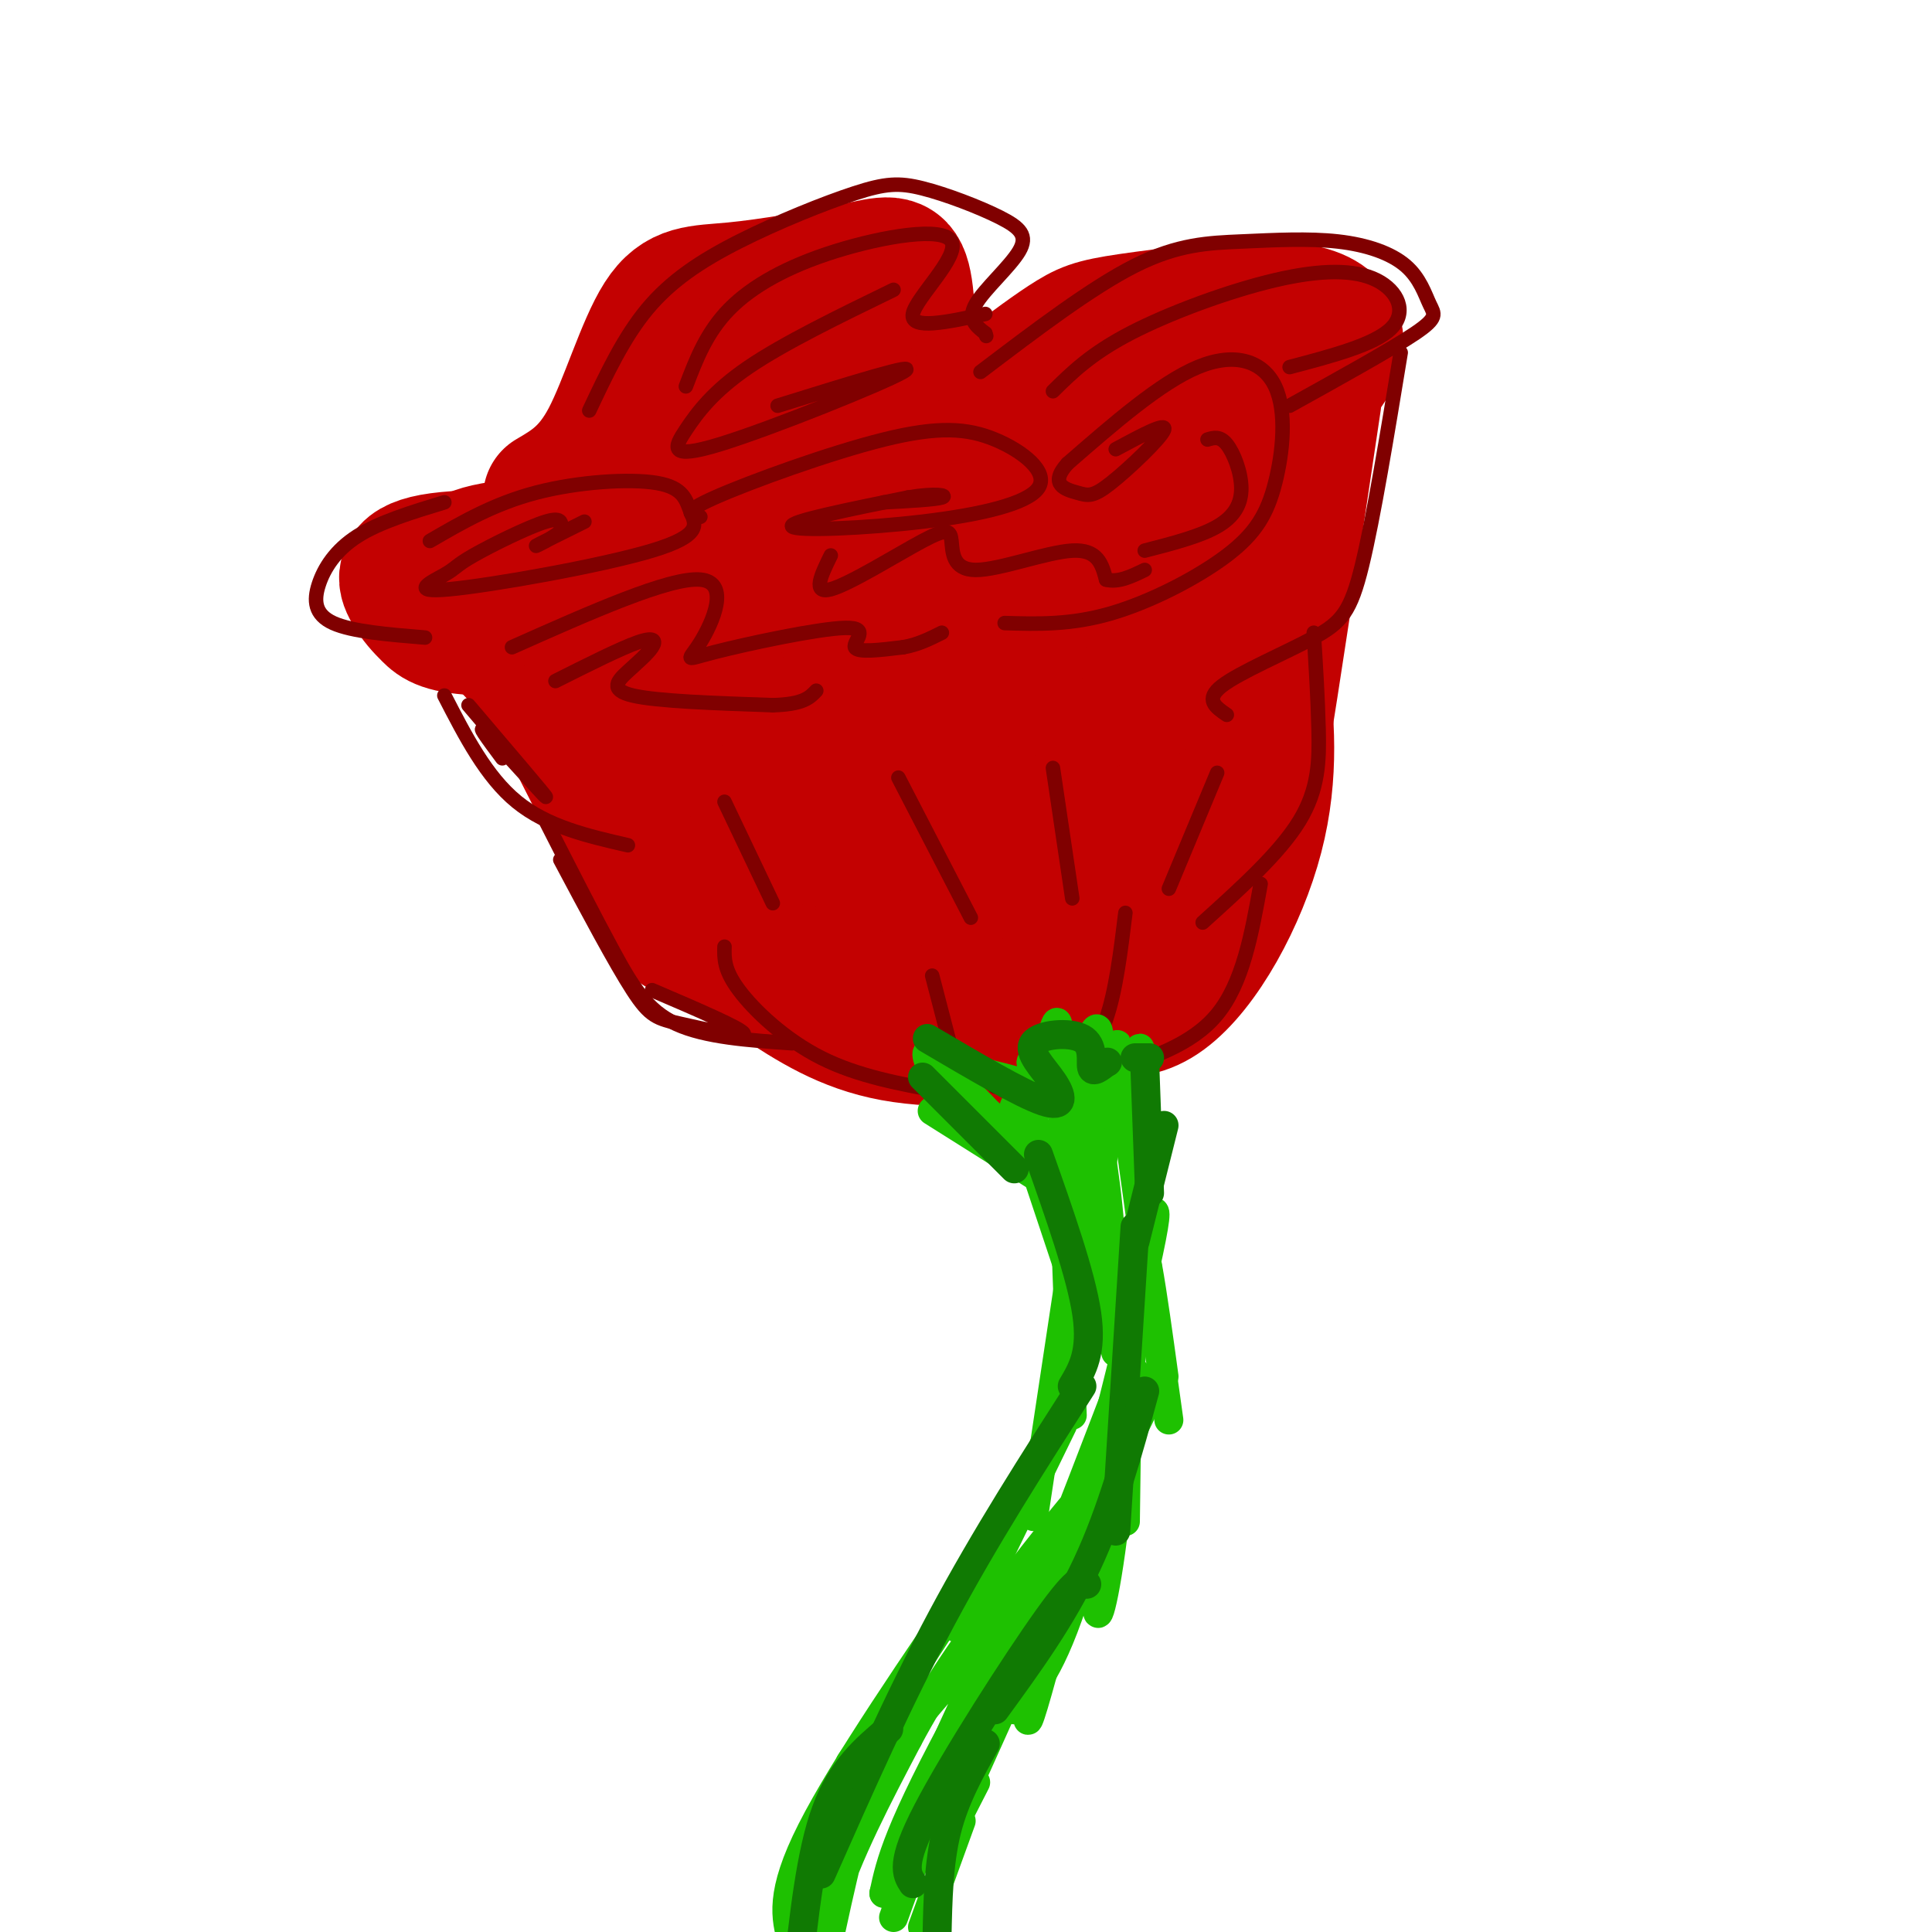 <svg viewBox='0 0 400 400' version='1.1' xmlns='http://www.w3.org/2000/svg' xmlns:xlink='http://www.w3.org/1999/xlink'><g fill='none' stroke='#C30101' stroke-width='28' stroke-linecap='round' stroke-linejoin='round'><path d='M206,110c-2.555,3.122 -5.110,6.244 -10,10c-4.890,3.756 -12.116,8.146 -22,9c-9.884,0.854 -22.428,-1.826 -23,-5c-0.572,-3.174 10.826,-6.840 4,-9c-6.826,-2.160 -31.876,-2.812 -45,-2c-13.124,0.812 -14.321,3.089 -15,5c-0.679,1.911 -0.839,3.455 -1,5'/><path d='M94,123c0.667,1.833 2.833,3.917 5,6'/><path d='M114,103c4.099,-2.396 8.198,-4.791 12,-12c3.802,-7.209 7.306,-19.230 11,-25c3.694,-5.770 7.578,-5.289 15,-6c7.422,-0.711 18.383,-2.615 25,-4c6.617,-1.385 8.891,-2.253 10,2c1.109,4.253 1.055,13.626 1,23'/><path d='M188,81c2.500,4.333 8.250,3.667 14,3'/><path d='M200,84c-13.301,2.825 -26.603,5.650 -34,7c-7.397,1.350 -8.890,1.226 -8,-3c0.890,-4.226 4.164,-12.554 5,-17c0.836,-4.446 -0.764,-5.012 -6,-1c-5.236,4.012 -14.108,12.600 -18,17c-3.892,4.400 -2.805,4.613 2,4c4.805,-0.613 13.329,-2.051 20,-5c6.671,-2.949 11.488,-7.409 9,-8c-2.488,-0.591 -12.282,2.688 -18,6c-5.718,3.312 -7.359,6.656 -9,10'/><path d='M143,94c1.467,3.290 9.634,6.515 14,8c4.366,1.485 4.931,1.230 10,0c5.069,-1.230 14.643,-3.435 20,-6c5.357,-2.565 6.499,-5.488 6,-7c-0.499,-1.512 -2.639,-1.611 -4,-1c-1.361,0.611 -1.943,1.934 -2,3c-0.057,1.066 0.412,1.876 3,2c2.588,0.124 7.294,-0.438 12,-1'/><path d='M208,80c5.196,-3.896 10.392,-7.793 14,-10c3.608,-2.207 5.627,-2.726 15,-4c9.373,-1.274 26.100,-3.305 34,-1c7.900,2.305 6.971,8.944 0,15c-6.971,6.056 -19.986,11.528 -33,17'/><path d='M238,97c-9.685,3.411 -17.397,3.439 -17,2c0.397,-1.439 8.904,-4.345 14,-7c5.096,-2.655 6.780,-5.057 8,-7c1.220,-1.943 1.975,-3.426 -1,-4c-2.975,-0.574 -9.680,-0.240 -16,1c-6.320,1.240 -12.255,3.387 -18,8c-5.745,4.613 -11.299,11.692 -12,15c-0.701,3.308 3.451,2.845 6,3c2.549,0.155 3.494,0.926 11,-4c7.506,-4.926 21.573,-15.550 21,-17c-0.573,-1.450 -15.787,6.275 -31,14'/><path d='M203,101c-6.333,3.000 -6.667,3.500 -7,4'/><path d='M134,116c-17.400,-0.554 -34.801,-1.108 -43,0c-8.199,1.108 -7.197,3.877 -6,6c1.197,2.123 2.589,3.600 4,5c1.411,1.400 2.841,2.723 11,3c8.159,0.277 23.045,-0.492 27,-2c3.955,-1.508 -3.023,-3.754 -10,-6'/><path d='M117,122c-1.667,-1.000 -0.833,-0.500 0,0'/><path d='M112,122c-5.333,0.750 -10.667,1.500 -3,1c7.667,-0.500 28.333,-2.250 49,-4'/><path d='M112,127c-0.667,1.167 -1.333,2.333 8,10c9.333,7.667 28.667,21.833 48,36'/><path d='M122,134c-3.171,0.014 -6.341,0.029 -1,7c5.341,6.971 19.195,20.900 25,29c5.805,8.100 3.563,10.373 0,11c-3.563,0.627 -8.447,-0.392 -4,3c4.447,3.392 18.223,11.196 32,19'/><path d='M161,203c7.000,4.583 14.000,9.167 24,11c10.000,1.833 23.000,0.917 36,0'/><path d='M187,139c14.726,-7.792 29.452,-15.583 44,-20c14.548,-4.417 28.917,-5.458 31,-4c2.083,1.458 -8.119,5.417 -11,6c-2.881,0.583 1.560,-2.208 6,-5'/><path d='M257,114c1.376,7.703 2.752,15.405 4,25c1.248,9.595 2.368,21.082 -1,34c-3.368,12.918 -11.222,27.267 -19,33c-7.778,5.733 -15.479,2.851 -26,-7c-10.521,-9.851 -23.863,-26.672 -31,-34c-7.137,-7.328 -8.068,-5.164 -9,-3'/><path d='M175,162c4.098,10.332 18.845,37.662 18,36c-0.845,-1.662 -17.280,-32.316 -27,-48c-9.720,-15.684 -12.723,-16.399 -15,-15c-2.277,1.399 -3.827,4.911 -2,12c1.827,7.089 7.030,17.755 12,25c4.970,7.245 9.706,11.070 7,3c-2.706,-8.070 -12.853,-28.035 -23,-48'/><path d='M145,127c-5.557,-9.659 -7.950,-9.806 -4,-4c3.950,5.806 14.243,17.564 24,27c9.757,9.436 18.976,16.549 28,22c9.024,5.451 17.851,9.241 23,10c5.149,0.759 6.620,-1.514 9,-2c2.380,-0.486 5.670,0.814 8,-13c2.330,-13.814 3.702,-42.743 4,-55c0.298,-12.257 -0.477,-7.842 -4,-6c-3.523,1.842 -9.795,1.111 -14,5c-4.205,3.889 -6.344,12.397 -6,22c0.344,9.603 3.172,20.302 6,31'/><path d='M219,164c-4.667,-6.864 -19.336,-39.523 -26,-54c-6.664,-14.477 -5.323,-10.772 -9,-14c-3.677,-3.228 -12.374,-13.388 -10,-2c2.374,11.388 15.817,44.326 23,62c7.183,17.674 8.107,20.084 2,3c-6.107,-17.084 -19.244,-53.663 -25,-66c-5.756,-12.337 -4.130,-0.430 -4,5c0.130,5.430 -1.234,4.385 0,12c1.234,7.615 5.067,23.890 11,35c5.933,11.110 13.967,17.055 22,23'/><path d='M203,168c5.000,4.167 6.500,3.083 8,2'/><path d='M235,177c4.476,-40.643 8.952,-81.286 8,-75c-0.952,6.286 -7.333,59.500 -10,81c-2.667,21.500 -1.619,11.286 -2,7c-0.381,-4.286 -2.190,-2.643 -4,-1'/><path d='M227,189c1.167,-3.167 6.083,-10.583 11,-18'/><path d='M250,151c-1.833,1.333 -3.667,2.667 -1,-7c2.667,-9.667 9.833,-30.333 17,-51'/><path d='M272,83c-4.378,29.400 -8.756,58.800 -11,72c-2.244,13.200 -2.356,10.200 -4,10c-1.644,-0.200 -4.822,2.400 -8,5'/><path d='M103,131c0.000,0.000 47.000,49.000 47,49'/><path d='M117,149c7.022,13.822 14.044,27.644 18,35c3.956,7.356 4.844,8.244 8,9c3.156,0.756 8.578,1.378 14,2'/><path d='M141,186c-0.083,2.667 -0.167,5.333 7,9c7.167,3.667 21.583,8.333 36,13'/></g>
<g fill='none' stroke='#800000' stroke-width='3' stroke-linecap='round' stroke-linejoin='round'><path d='M92,104c-6.726,2.048 -13.452,4.095 -18,7c-4.548,2.905 -6.917,6.667 -8,10c-1.083,3.333 -0.881,6.238 3,8c3.881,1.762 11.440,2.381 19,3'/><path d='M106,134c16.355,-7.279 32.710,-14.559 39,-14c6.290,0.559 2.514,8.956 0,13c-2.514,4.044 -3.767,3.733 3,2c6.767,-1.733 21.553,-4.890 27,-5c5.447,-0.110 1.556,2.826 2,4c0.444,1.174 5.222,0.587 10,0'/><path d='M187,134c3.000,-0.500 5.500,-1.750 8,-3'/><path d='M115,141c6.732,-3.380 13.464,-6.759 17,-8c3.536,-1.241 3.876,-0.343 3,1c-0.876,1.343 -2.967,3.131 -5,5c-2.033,1.869 -4.010,3.820 1,5c5.010,1.180 17.005,1.590 29,2'/><path d='M160,146c6.333,-0.167 7.667,-1.583 9,-3'/><path d='M208,129c6.861,0.204 13.722,0.408 22,-2c8.278,-2.408 17.972,-7.427 24,-12c6.028,-4.573 8.389,-8.700 10,-15c1.611,-6.300 2.472,-14.773 0,-20c-2.472,-5.227 -8.278,-7.208 -16,-4c-7.722,3.208 -17.361,11.604 -27,20'/><path d='M221,96c-3.941,4.386 -0.293,5.351 2,6c2.293,0.649 3.233,0.982 7,-2c3.767,-2.982 10.362,-9.281 11,-11c0.638,-1.719 -4.681,1.140 -10,4'/><path d='M145,107c-2.105,-0.399 -4.210,-0.798 3,-4c7.210,-3.202 23.735,-9.207 35,-12c11.265,-2.793 17.270,-2.373 23,0c5.730,2.373 11.185,6.698 9,10c-2.185,3.302 -12.011,5.581 -24,7c-11.989,1.419 -26.140,1.977 -27,1c-0.860,-0.977 11.570,-3.488 24,-6'/><path d='M188,103c5.822,-0.978 8.378,-0.422 7,0c-1.378,0.422 -6.689,0.711 -12,1'/><path d='M172,115c-1.971,4.031 -3.941,8.062 0,7c3.941,-1.062 13.794,-7.218 19,-10c5.206,-2.782 5.767,-2.189 6,0c0.233,2.189 0.140,5.974 5,6c4.860,0.026 14.674,-3.707 20,-4c5.326,-0.293 6.163,2.853 7,6'/><path d='M229,120c2.500,0.667 5.250,-0.667 8,-2'/><path d='M250,91c1.292,-0.387 2.583,-0.774 4,1c1.417,1.774 2.958,5.708 3,9c0.042,3.292 -1.417,5.940 -5,8c-3.583,2.060 -9.292,3.530 -15,5'/><path d='M122,85c3.566,-7.575 7.131,-15.150 12,-21c4.869,-5.850 11.041,-9.975 19,-14c7.959,-4.025 17.706,-7.950 24,-10c6.294,-2.050 9.137,-2.226 14,-1c4.863,1.226 11.747,3.854 16,6c4.253,2.146 5.876,3.808 4,7c-1.876,3.192 -7.250,7.912 -9,11c-1.750,3.088 0.125,4.544 2,6'/><path d='M204,69c0.333,1.000 0.167,0.500 0,0'/><path d='M142,80c2.128,-5.584 4.255,-11.167 9,-16c4.745,-4.833 12.107,-8.914 22,-12c9.893,-3.086 22.317,-5.177 24,-2c1.683,3.177 -7.376,11.622 -8,15c-0.624,3.378 7.188,1.689 15,0'/><path d='M185,60c-11.340,5.512 -22.679,11.024 -30,16c-7.321,4.976 -10.622,9.416 -13,13c-2.378,3.584 -3.833,6.311 7,3c10.833,-3.311 33.952,-12.660 38,-15c4.048,-2.340 -10.976,2.330 -26,7'/><path d='M89,112c6.654,-3.864 13.308,-7.728 22,-10c8.692,-2.272 19.422,-2.951 25,-2c5.578,0.951 6.003,3.533 7,6c0.997,2.467 2.565,4.819 -8,8c-10.565,3.181 -33.265,7.189 -42,8c-8.735,0.811 -3.506,-1.577 -1,-3c2.506,-1.423 2.290,-1.883 6,-4c3.710,-2.117 11.346,-5.891 15,-7c3.654,-1.109 3.327,0.445 3,2'/><path d='M116,110c-1.089,1.200 -5.311,3.200 -5,3c0.311,-0.200 5.156,-2.600 10,-5'/><path d='M203,77c11.536,-8.757 23.072,-17.514 32,-22c8.928,-4.486 15.248,-4.701 22,-5c6.752,-0.299 13.936,-0.682 20,0c6.064,0.682 11.007,2.430 14,5c2.993,2.570 4.037,5.961 5,8c0.963,2.039 1.847,2.725 -3,6c-4.847,3.275 -15.423,9.137 -26,15'/><path d='M218,81c3.944,-3.893 7.888,-7.786 16,-12c8.112,-4.214 20.391,-8.748 30,-11c9.609,-2.252 16.549,-2.222 21,0c4.451,2.222 6.415,6.635 3,10c-3.415,3.365 -12.207,5.683 -21,8'/><path d='M92,144c4.333,8.417 8.667,16.833 15,22c6.333,5.167 14.667,7.083 23,9'/><path d='M113,170c5.000,9.822 10.000,19.644 14,27c4.000,7.356 7.000,12.244 13,15c6.000,2.756 15.000,3.378 24,4'/><path d='M150,196c-0.067,2.400 -0.133,4.800 3,9c3.133,4.200 9.467,10.200 17,14c7.533,3.800 16.267,5.400 25,7'/><path d='M193,202c0.000,0.000 7.000,27.000 7,27'/><path d='M206,225c5.000,-0.533 10.000,-1.067 14,-3c4.000,-1.933 7.000,-5.267 9,-11c2.000,-5.733 3.000,-13.867 4,-22'/><path d='M229,222c8.833,-2.750 17.667,-5.500 23,-12c5.333,-6.500 7.167,-16.750 9,-27'/><path d='M290,73c-2.821,17.161 -5.643,34.321 -8,44c-2.357,9.679 -4.250,11.875 -10,15c-5.750,3.125 -15.357,7.179 -19,10c-3.643,2.821 -1.321,4.411 1,6'/><path d='M272,131c0.422,6.800 0.844,13.600 1,20c0.156,6.400 0.044,12.400 -4,19c-4.044,6.600 -12.022,13.800 -20,21'/><path d='M186,161c0.000,0.000 15.000,29.000 15,29'/><path d='M218,159c0.000,0.000 4.000,27.000 4,27'/><path d='M150,166c0.000,0.000 10.000,21.000 10,21'/><path d='M252,160c0.000,0.000 -10.000,24.000 -10,24'/><path d='M135,205c9.292,3.982 18.583,7.964 19,9c0.417,1.036 -8.042,-0.875 -13,-2c-4.958,-1.125 -6.417,-1.464 -10,-7c-3.583,-5.536 -9.292,-16.268 -15,-27'/><path d='M97,146c8.156,9.578 16.311,19.156 16,19c-0.311,-0.156 -9.089,-10.044 -12,-13c-2.911,-2.956 0.044,1.022 3,5'/></g>
<g fill='none' stroke='#1EC101' stroke-width='6' stroke-linecap='round' stroke-linejoin='round'><path d='M210,229c0.000,0.000 14.000,42.000 14,42'/><path d='M214,232c0.000,0.000 14.000,44.000 14,44'/><path d='M221,232c0.000,0.000 9.000,36.000 9,36'/><path d='M229,257c-1.794,-14.797 -3.589,-29.595 -4,-26c-0.411,3.595 0.560,25.582 2,34c1.440,8.418 3.349,3.266 3,-7c-0.349,-10.266 -2.957,-25.648 -3,-23c-0.043,2.648 2.478,23.324 5,44'/><path d='M219,227c0.000,0.000 12.000,53.000 12,53'/><path d='M220,239c0.000,0.000 2.000,54.000 2,54'/><path d='M222,261c0.000,0.000 -8.000,53.000 -8,53'/><path d='M220,295c0.000,0.000 -20.000,41.000 -20,41'/><path d='M204,330c0.000,0.000 -6.000,7.000 -6,7'/><path d='M223,276c-2.083,9.583 -4.167,19.167 -12,34c-7.833,14.833 -21.417,34.917 -35,55'/><path d='M204,323c-14.667,21.417 -29.333,42.833 -36,56c-6.667,13.167 -5.333,18.083 -4,23'/><path d='M228,228c0.000,0.000 -1.000,17.000 -1,17'/><path d='M230,231c0.289,-4.178 0.578,-8.356 0,-4c-0.578,4.356 -2.022,17.244 -3,21c-0.978,3.756 -1.489,-1.622 -2,-7'/><path d='M193,230c0.000,0.000 27.000,17.000 27,17'/><path d='M210,235c-3.935,-3.407 -7.869,-6.813 -6,-5c1.869,1.813 9.542,8.847 10,10c0.458,1.153 -6.300,-3.574 -5,-7c1.300,-3.426 10.657,-5.550 14,-6c3.343,-0.450 0.671,0.775 -2,2'/><path d='M221,229c1.733,-0.444 7.067,-2.556 8,-3c0.933,-0.444 -2.533,0.778 -6,2'/><path d='M215,227c1.794,-8.595 3.589,-17.190 4,-15c0.411,2.190 -0.560,15.164 1,15c1.560,-0.164 5.651,-13.467 7,-14c1.349,-0.533 -0.043,11.705 0,16c0.043,4.295 1.522,0.648 3,-3'/><path d='M230,226c2.067,-3.000 5.733,-9.000 6,-9c0.267,0.000 -2.867,6.000 -6,12'/><path d='M199,227c-3.195,-4.624 -6.389,-9.247 -7,-9c-0.611,0.247 1.362,5.365 5,9c3.638,3.635 8.941,5.786 8,4c-0.941,-1.786 -8.126,-7.510 -7,-9c1.126,-1.490 10.563,1.255 20,4'/><path d='M218,226c2.133,-0.889 -2.533,-5.111 -4,-6c-1.467,-0.889 0.267,1.556 2,4'/><path d='M233,226c-1.250,-7.667 -2.500,-15.333 -1,-4c1.500,11.333 5.750,41.667 10,72'/><path d='M241,285c-2.333,-17.000 -4.667,-34.000 -6,-29c-1.333,5.000 -1.667,32.000 -2,59'/><path d='M234,283c0.851,-9.620 1.703,-19.240 1,-11c-0.703,8.240 -2.959,34.341 -5,49c-2.041,14.659 -3.867,17.878 -2,5c1.867,-12.878 7.426,-41.852 7,-42c-0.426,-0.148 -6.836,28.529 -12,45c-5.164,16.471 -9.082,20.735 -13,25'/><path d='M222,318c10.100,-20.112 20.201,-40.223 10,-21c-10.201,19.223 -40.703,77.781 -38,74c2.703,-3.781 38.612,-69.903 43,-80c4.388,-10.097 -22.746,35.829 -37,62c-14.254,26.171 -15.627,32.585 -17,39'/><path d='M183,392c1.561,-4.582 13.965,-35.538 24,-54c10.035,-18.462 17.701,-24.429 14,-19c-3.701,5.429 -18.768,22.253 -28,33c-9.232,10.747 -12.629,15.417 -16,27c-3.371,11.583 -6.715,30.080 -8,34c-1.285,3.920 -0.510,-6.737 3,-18c3.510,-11.263 9.755,-23.131 16,-35'/><path d='M188,360c5.709,-10.682 11.983,-19.887 22,-33c10.017,-13.113 23.778,-30.133 19,-20c-4.778,10.133 -28.094,47.421 -37,65c-8.906,17.579 -3.402,15.451 6,-3c9.402,-18.451 22.701,-53.226 36,-88'/><path d='M233,265c4.446,-11.868 8.891,-23.735 4,-2c-4.891,21.735 -19.120,77.073 -23,90c-3.880,12.927 2.589,-16.556 8,-34c5.411,-17.444 9.765,-22.850 13,-28c3.235,-5.150 5.353,-10.043 -1,4c-6.353,14.043 -21.176,47.021 -36,80'/><path d='M198,375c-5.333,12.333 -0.667,3.167 4,-6'/><path d='M214,346c3.622,-5.533 7.244,-11.067 4,-7c-3.244,4.067 -13.356,17.733 -20,29c-6.644,11.267 -9.822,20.133 -13,29'/><path d='M199,377c0.000,0.000 -8.000,22.000 -8,22'/></g>
<g fill='none' stroke='#107A03' stroke-width='6' stroke-linecap='round' stroke-linejoin='round'><path d='M191,223c0.000,0.000 19.000,19.000 19,19'/><path d='M192,215c9.718,5.726 19.435,11.452 24,13c4.565,1.548 3.977,-1.082 2,-4c-1.977,-2.918 -5.344,-6.122 -4,-8c1.344,-1.878 7.400,-2.429 10,-1c2.600,1.429 1.743,4.837 2,6c0.257,1.163 1.629,0.082 3,-1'/><path d='M229,220c0.500,-0.167 0.250,-0.083 0,0'/><path d='M235,219c0.000,0.000 3.000,0.000 3,0'/><path d='M237,220c0.000,0.000 1.000,27.000 1,27'/><path d='M241,233c0.000,0.000 -6.000,24.000 -6,24'/><path d='M215,239c4.417,12.500 8.833,25.000 10,33c1.167,8.000 -0.917,11.500 -3,15'/><path d='M224,287c-10.000,15.583 -20.000,31.167 -29,48c-9.000,16.833 -17.000,34.917 -25,53'/><path d='M184,358c-4.917,4.167 -9.833,8.333 -13,17c-3.167,8.667 -4.583,21.833 -6,35'/><path d='M235,254c0.000,0.000 -4.000,63.000 -4,63'/><path d='M237,288c-3.417,12.500 -6.833,25.000 -12,36c-5.167,11.000 -12.083,20.500 -19,30'/><path d='M225,328c-0.667,-1.156 -1.333,-2.311 -8,7c-6.667,9.311 -19.333,29.089 -25,40c-5.667,10.911 -4.333,12.956 -3,15'/><path d='M204,361c-3.167,5.667 -6.333,11.333 -8,18c-1.667,6.667 -1.833,14.333 -2,22'/></g>
</svg>